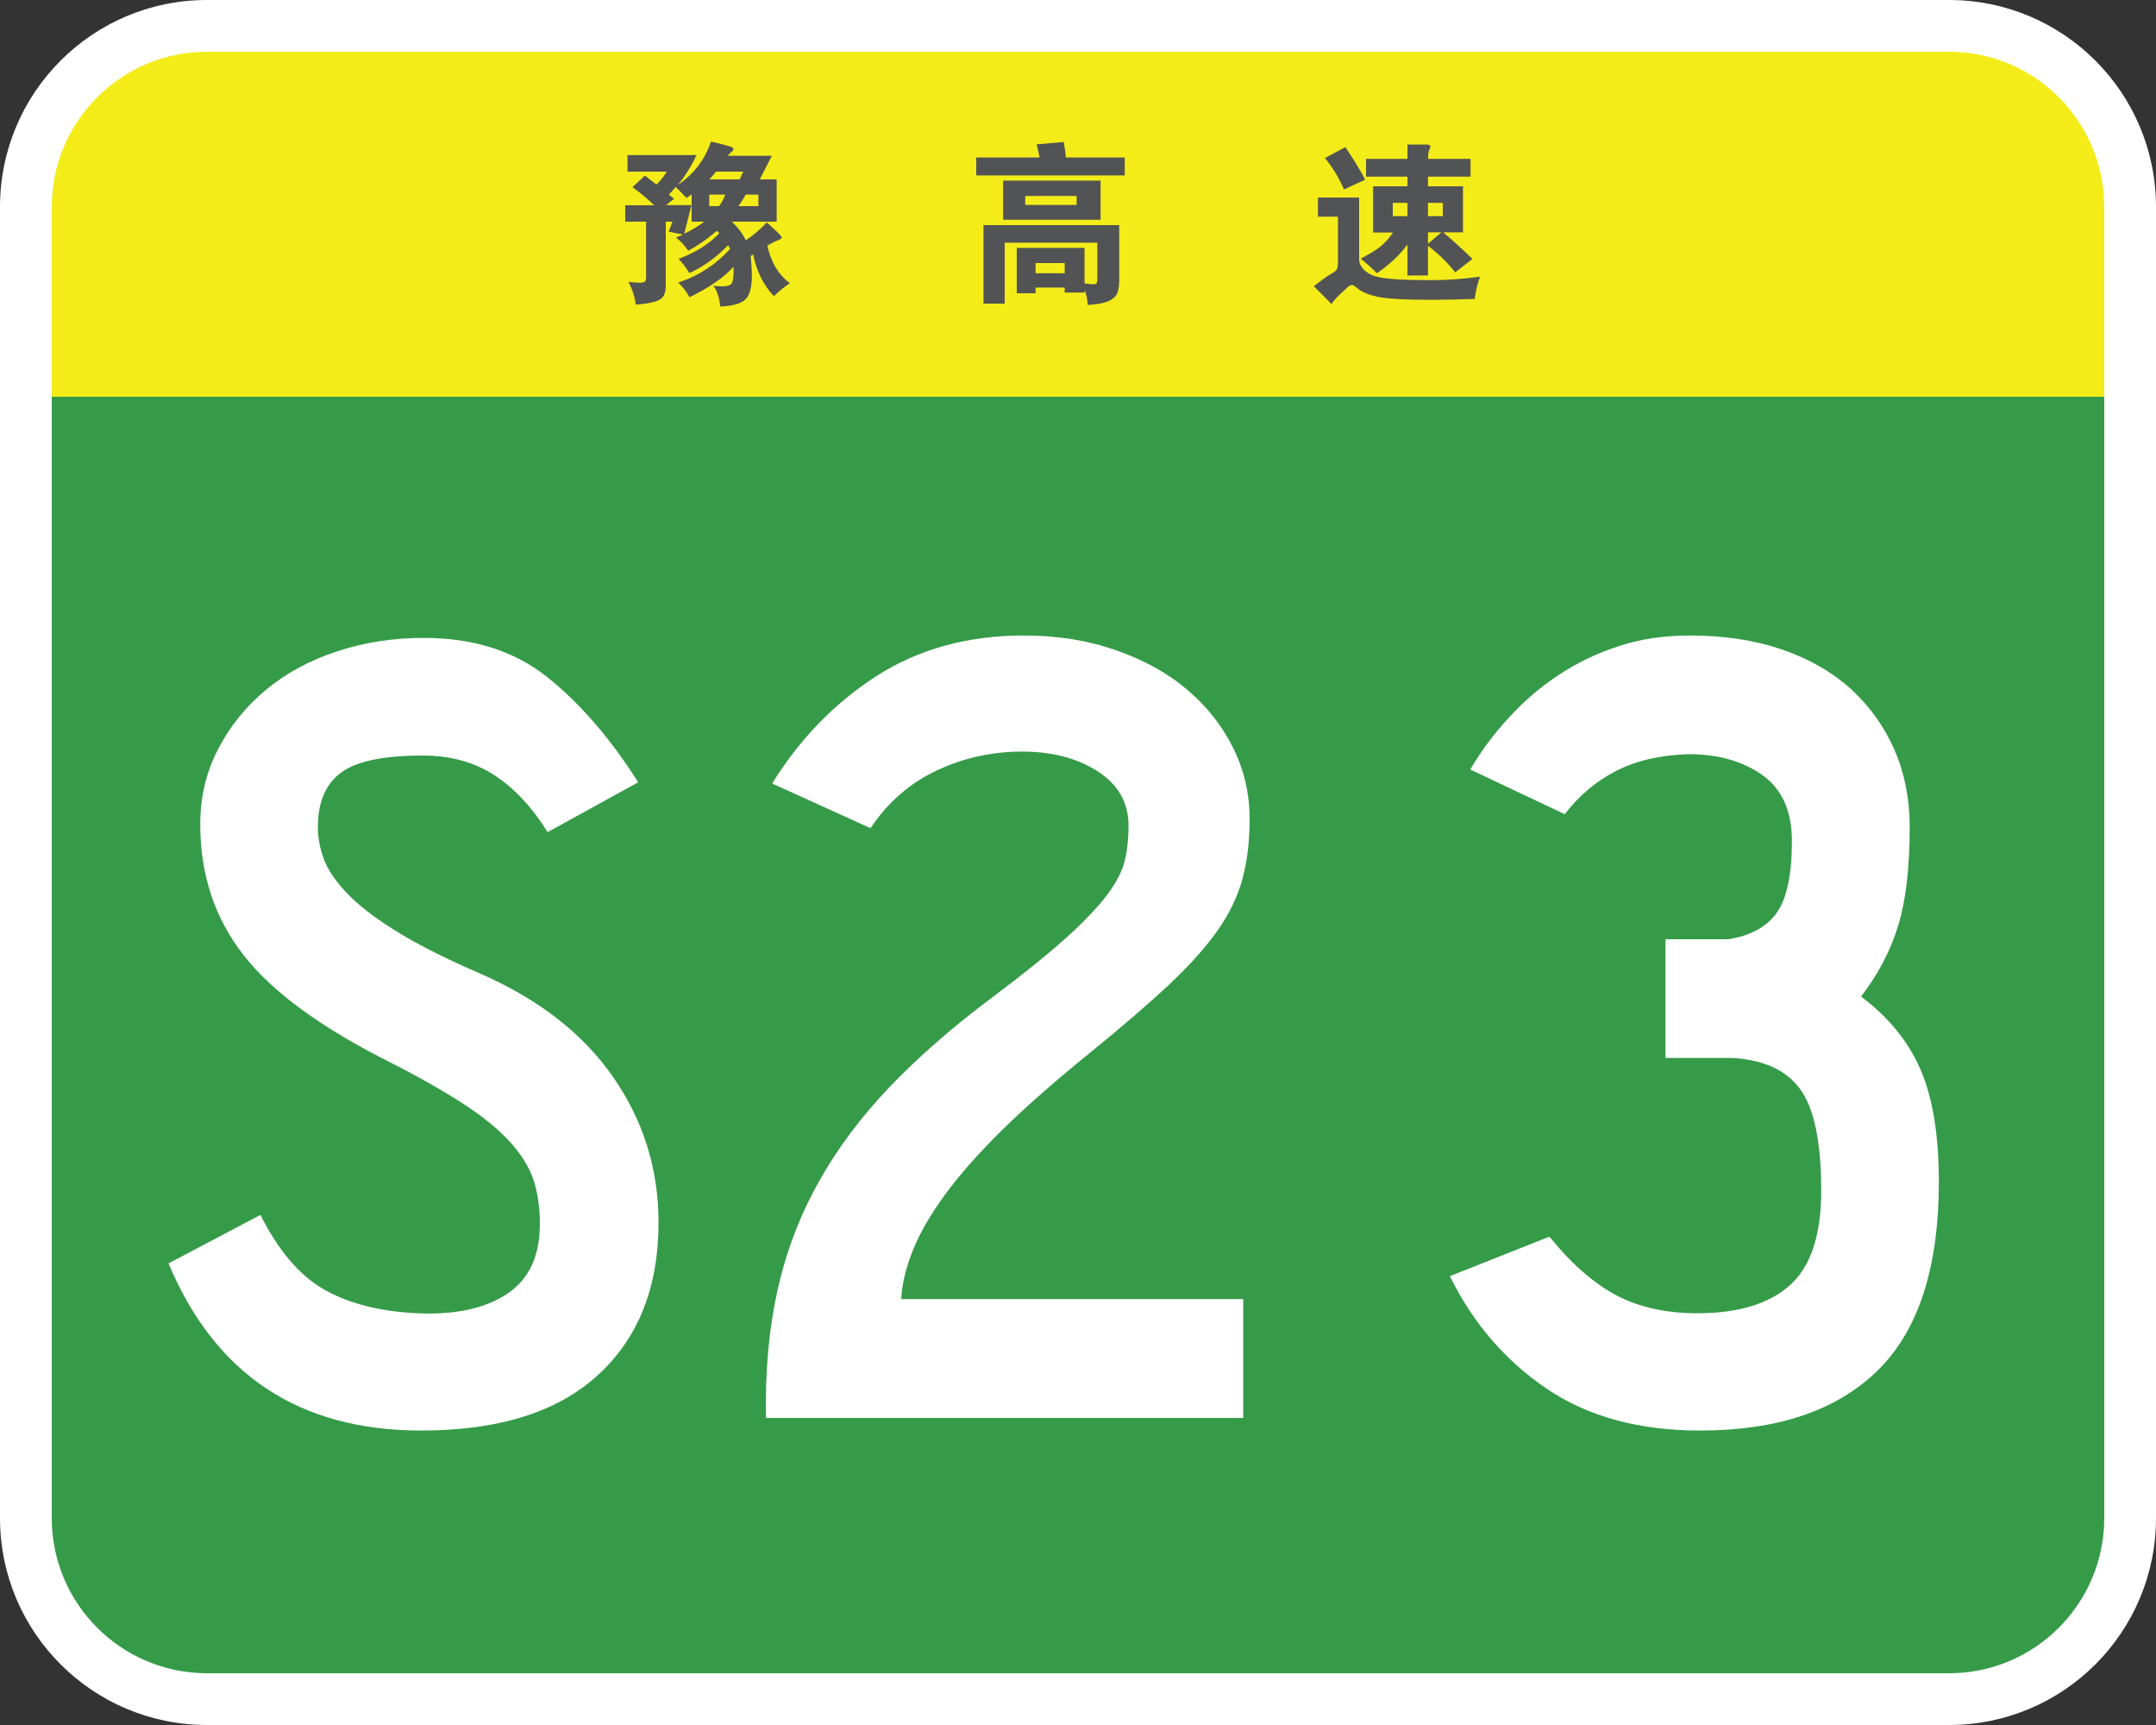 <?xml version="1.0" encoding="utf-8"?>
<!-- Generator: Adobe Illustrator 26.0.2, SVG Export Plug-In . SVG Version: 6.00 Build 0)  -->
<svg version="1.1" id="图层_1" xmlns="http://www.w3.org/2000/svg" xmlns:xlink="http://www.w3.org/1999/xlink" x="0px" y="0px"
	 viewBox="0 0 1250 1000" style="enable-background:new 0 0 1250 1000;" xml:space="preserve">
<rect x="0" y="0" width="1250" height="1000" fill="#333333" stroke="none"/>
<style type="text/css">
	.st0{fill:#FFFFFF;}
	.st1{fill:#359B48;}
	.st2{fill:#F4EC19;}
	.st3{fill:none;}
	.st4{fill:#525354;}
</style>
<path class="st0" d="M1130,1000H120C53.7,1000,0,946.3,0,880V120C0,53.7,53.7,0,120,0h1010c66.3,0,120,53.7,120,120v760
	C1250,946.3,1196.3,1000,1130,1000z"/>
<path class="st1" d="M1130,970H120c-49.7,0-90-40.3-90-90V230h1190v650C1220,929.7,1179.7,970,1130,970z"/>
<path class="st2" d="M1220,230H30V120c0-49.7,40.3-90,90-90h1010c49.7,0,90,40.3,90,90V230z"/>
<g>
	<rect x="40" y="230" class="st3" width="1170" height="740"/>
	<path class="st0" d="M276.8,563.7c34.5,14.8,60.7,34.9,78.4,60.3c17.8,25.4,26.6,53.7,26.6,84.7c0,37.5-11.7,67-35.1,88.4
		c-23.4,21.5-57.6,32.2-102.5,32.2c-70.6,0-119.4-32.3-146.5-96.9l53.3-28.1c10.4,20.7,22.7,35.2,37,43.3
		c14.3,8.1,32.3,12.7,54,13.7c21.7,1,39-2.7,51.8-11.1c12.8-8.4,19.2-21.9,19.2-40.7c0-8.4-1-16.2-3-23.3c-2-7.1-6-14.4-12.2-21.8
		c-6.2-7.4-14.9-14.9-26.3-22.6c-11.4-7.6-26.2-16.2-44.4-25.5c-40.5-20.2-69.1-41.1-85.8-62.5c-16.8-21.5-25.2-46.7-25.2-75.9
		c0-15.8,3.4-30.3,10.4-43.7c6.9-13.3,16.2-24.8,27.8-34.4c11.6-9.6,25.3-17,41.1-22.2c15.8-5.2,32.6-7.8,50.3-7.8
		c28.6,0,52.4,7.5,71.4,22.6c19,15.1,36.6,35.4,52.9,61.1l-52.5,28.9c-8.9-14.3-19.1-25.3-30.7-32.9c-11.6-7.6-25.5-11.5-41.8-11.5
		c-22.7,0-38.5,3.3-47.4,10c-8.9,6.7-13.3,17.1-13.3,31.5c0,5.9,1.1,12,3.3,18.1c2.2,6.2,6.5,12.7,13,19.6
		c6.4,6.9,15.7,14.2,27.8,21.8C240.4,546.6,256.6,554.9,276.8,563.7z"/>
	<path class="st0" d="M593.6,368.4c19.2,0,37,2.8,53.3,8.5c16.3,5.7,30.1,13.3,41.4,22.9c11.3,9.6,20.2,20.8,26.6,33.7
		c6.4,12.8,9.6,26.6,9.6,41.4c0,12.8-1.4,24.3-4.1,34.4c-2.7,10.1-7.5,20.1-14.4,30c-6.9,9.9-16.3,20.3-28.1,31.4
		c-11.8,11.1-26.9,24.1-45.1,38.9c-20.7,16.8-38,31.9-51.8,45.5c-13.8,13.6-24.9,26.2-33.3,37.7c-8.4,11.6-14.6,22.3-18.5,32.2
		c-4,9.9-6.2,19.2-6.7,28.1h198.3V822H444.1c-0.5-27.1,1.7-51.8,6.7-74c4.9-22.2,12.8-43,23.7-62.5c10.8-19.5,24.7-38,41.4-55.5
		c16.8-17.5,36.7-34.9,59.9-52.2c17.8-13.3,31.8-24.7,42.2-34c10.4-9.4,18.2-17.6,23.7-24.8c5.4-7.1,8.9-13.8,10.4-20
		c1.5-6.2,2.2-12.9,2.2-20.3c0-13.3-5.9-23.8-17.8-31.5c-11.8-7.6-26.4-11.5-43.7-11.5c-17.8,0-34.4,3.7-50,11.1
		s-28.2,18.5-38.1,33.3l-57-25.9c15.8-25.6,35.9-46.4,60.3-62.2C532.5,376.3,561,368.4,593.6,368.4z"/>
	<path class="st0" d="M979.8,368.4c19.7,0,37.5,2.7,53.3,8.1c15.8,5.4,29.1,13.1,40,22.9c10.8,9.9,19.2,21.6,25.2,35.1
		c5.9,13.6,8.9,28.5,8.9,44.8c0,23.7-2.2,42.8-6.7,57.3c-4.4,14.6-11.6,28.2-21.5,41.1c15.8,11.8,27.3,25.9,34.4,42.2
		c7.1,16.3,10.7,38,10.7,65.1c0,49.8-11.8,86.3-35.5,109.5c-23.7,23.2-58,34.8-102.9,34.8c-35.5,0-65.2-8.1-89.2-24.4
		c-23.9-16.3-42.6-38-55.9-65.1l57.7-22.9c12.8,15.8,25.8,27.1,38.8,34c13.1,6.9,28.7,10.4,47,10.4c23.7,0,41.6-5.4,53.7-16.3
		c12.1-10.8,18.1-29.1,18.1-54.8c0-28.1-4.1-47.7-12.2-58.8c-8.1-11.1-21.3-17.1-39.6-18.1h-38.5v-68.8h36.3
		c12.8-2,22.2-7,28.1-15.2c5.9-8.1,8.9-22.1,8.9-41.8c0-17.3-5.7-30-17-38.1c-11.4-8.1-25.7-12.2-42.9-12.2
		c-16.3,0.5-30.2,3.7-41.8,9.6c-11.6,5.9-21.6,14.3-30,25.2l-54.8-25.9c6.4-10.8,13.9-21,22.6-30.3c8.6-9.4,18.1-17.5,28.5-24.4
		c10.4-6.9,21.8-12.5,34.4-16.6C950.6,370.5,964.5,368.4,979.8,368.4z"/>
</g>
<g>
	<rect x="359.1" y="80" class="st3" width="100" height="100"/>
	<path class="st4" d="M421.9,90.3h25.6l-7,13.7h9.8v24.5h-26c3.6,3.4,6.3,7,8.1,10.8c4.1-2.7,8.2-6.1,12.2-10.4
		c4.7,4.3,7.3,6.8,7.8,7.4c0.5,0.6,0.8,1.1,0.8,1.5c0,0.4-0.8,0.9-2.2,1.5c-1.5,0.5-3.6,1.6-6.1,3.1c2.1,9.7,6.5,16.9,13,21.8
		c-3.3,2.2-6.4,4.7-9.2,7.5c-5.9-6.1-9.9-14.1-12.1-24.2c-0.3,0.2-0.7,0.5-1.4,0.9c0.5,4.7,0.7,8.6,0.7,11.7
		c0,6.9-1.4,11.5-4.1,13.8c-2.7,2.3-7.5,3.5-14.2,3.8c-0.6-5.5-2-9.5-4.1-12c2.4,0.2,4.2,0.3,5.4,0.3c3,0,4.8-0.7,5.5-2.1
		c0.7-1.4,1-4.5,0.9-9.3c-5.4,6.1-13.9,12-25.5,17.7c-1.9-3.4-4.1-6.2-6.6-8.5c11.7-3.8,21.7-10.3,30.1-19.5
		c-0.2-0.5-0.6-1.3-1.1-2.2c-6.9,7.1-14.4,12.5-22.5,16.2c-2.1-3.4-4.2-6.1-6.3-8.2c10-3.8,17.9-8.8,23.7-14.9
		c-0.7-0.7-1.2-1.1-1.5-1.4c-5.2,4.5-10.7,8.4-16.6,11.6c-1.7-2.7-4.1-5.3-7-7.7c1.8-0.7,3.1-1.3,4-1.7l-8.3-1.7l2.2-5.8h-3.9v36.8
		c0,2.7-0.4,4.7-1.2,6.1c-0.8,1.4-2.4,2.6-4.9,3.4c-2.5,0.8-6.2,1.4-11.3,1.8c-0.5-4.3-1.9-8.7-4.2-13.2c2.9,0.3,5.1,0.5,6.6,0.5
		c1.5,0,2.4-0.2,2.9-0.7c0.5-0.5,0.7-1.4,0.7-2.7v-32h-12.1v-9.5h16.8c-3.7-3.6-7.9-7.1-12.6-10.5l7.2-6.7l6.7,5.2
		c2.5-2.5,4.5-5,6-7.5h-22.8v-9.6h40c-3.1,6.6-6.7,12.4-10.8,17.3c9.3-6.3,15.7-14.7,19.2-25.1c2.1,0.4,4.6,1,7.5,1.8
		c3,0.8,4.6,1.3,5,1.6c0.3,0.2,0.5,0.6,0.5,1c0,0.4-0.3,0.9-0.9,1.4C423.7,88.3,422.9,89.2,421.9,90.3z M401,112.7l-3,2.1
		c-2.3-2.6-4.4-4.7-6.3-6.4c-0.7,0.9-2,2.4-3.9,4.4c0.7,0.5,1.7,1.4,3,2.5l-4.7,3.6h14.8l-4.2,16.6c4.3-2.1,8.2-4.4,11.6-7H401
		V112.7z M428.8,104l2.1-4.5h-15.8c-1.1,1.5-2.4,3-3.9,4.5H428.8z M416.9,119.5c1.5-2,2.7-4.2,3.6-6.7h-9.3v6.7H416.9z M432.3,112.8
		c-1.1,2.2-2.5,4.4-4.2,6.7h11.6v-6.7H432.3z"/>
</g>
<g>
	<rect x="559.1" y="80" class="st3" width="100" height="100"/>
	<path class="st4" d="M602.7,91.3c-0.5-2.9-1.1-5.4-1.7-7.6l15.7-1.4c0.7,3.5,1.1,6.5,1.3,9h34.1v10.4H566V91.3H602.7z M600.4,166.7
		v3.3h-10.9v-26.3h39.3v20.6c2.3,0.3,4,0.5,5,0.5c1,0,1.7-0.2,2-0.6c0.3-0.4,0.4-1.3,0.4-2.5v-21h-53.7V176h-12.3v-45.5h78.7v32.3
		c0,3.3-0.5,5.8-1.4,7.7c-1,1.9-2.8,3.3-5.4,4.3c-2.6,1-6.4,1.7-11.5,2c-0.1-3.3-0.7-6.2-1.8-8.7v1.5h-11.5v-2.9H600.4z
		 M638.1,127.4h-56.5v-22.7h56.5V127.4z M624.2,118.8v-5.2h-29.8v5.2H624.2z M617.3,158.4v-5.9h-16.9v5.9H617.3z"/>
</g>
<g>
	<rect x="759.1" y="80" class="st3" width="100" height="100"/>
	<path class="st4" d="M858.1,160.4c-1.5,4-2.5,8.3-3.1,12.9c-8.9,0.3-17.1,0.5-24.5,0.5c-16.1,0-26.8-0.6-32-1.8
		c-5.3-1.2-9.1-2.8-11.4-4.8c-1.5-1.3-2.5-2-3.2-2s-1.5,0.4-2.5,1.2c-0.9,0.8-2.5,2.3-4.7,4.4c-2.2,2.1-3.8,4-4.7,5.5
		c-3.9-4.1-7.4-7.5-10.3-10.4c4.3-3.3,7.4-5.6,9.5-6.8c2.1-1.2,3.4-2.1,3.8-2.9c0.4-0.7,0.7-2,0.7-3.9v-26.7h-11.6v-11.1H788v35.8
		c0,2.2,0.9,4.1,2.6,5.9c1.7,1.7,3.8,3,6.2,3.8c2.4,0.8,6.2,1.4,11.4,1.8c5.2,0.4,12.5,0.6,21.8,0.6
		C839.2,162.4,848.6,161.7,858.1,160.4z M791.5,104.2l-12.3,5.6c-2.7-6.3-6.3-12.3-11-18.2l11.8-6.3
		C785.1,92.8,788.9,99.1,791.5,104.2z M816,102.4h-24V92.1h24v-8.3h10.9c1.6,0,2.4,0.4,2.4,1.3c0,0.4-0.2,1-0.7,1.8
		c-0.4,0.8-0.6,2.5-0.6,5.2h24.6v10.3h-24.7v5.6h20.3v26.7h-11.5c5.2,4.3,10.9,9.5,17,15.4l-10,7.8c-4.3-5.5-9.6-10.7-15.8-15.4
		v17.2H816v-18c-4.4,6.1-10.3,11.6-17.7,16.7c-2.6-2.7-5.7-5.5-9.4-8.4c5-2.7,8.8-5,11.5-7.1c2.6-2.1,5-4.8,7.2-8.1h-11.5V108H816
		V102.4z M816,125.3v-7.7h-8.5v7.7H816z M827.9,117.6v7.7h8.6v-7.7H827.9z M827.9,134.7v6.6l7.8-6.6H827.9z"/>
</g>
<g>
</g>
<g>
</g>
<g>
</g>
<g>
</g>
</svg>

